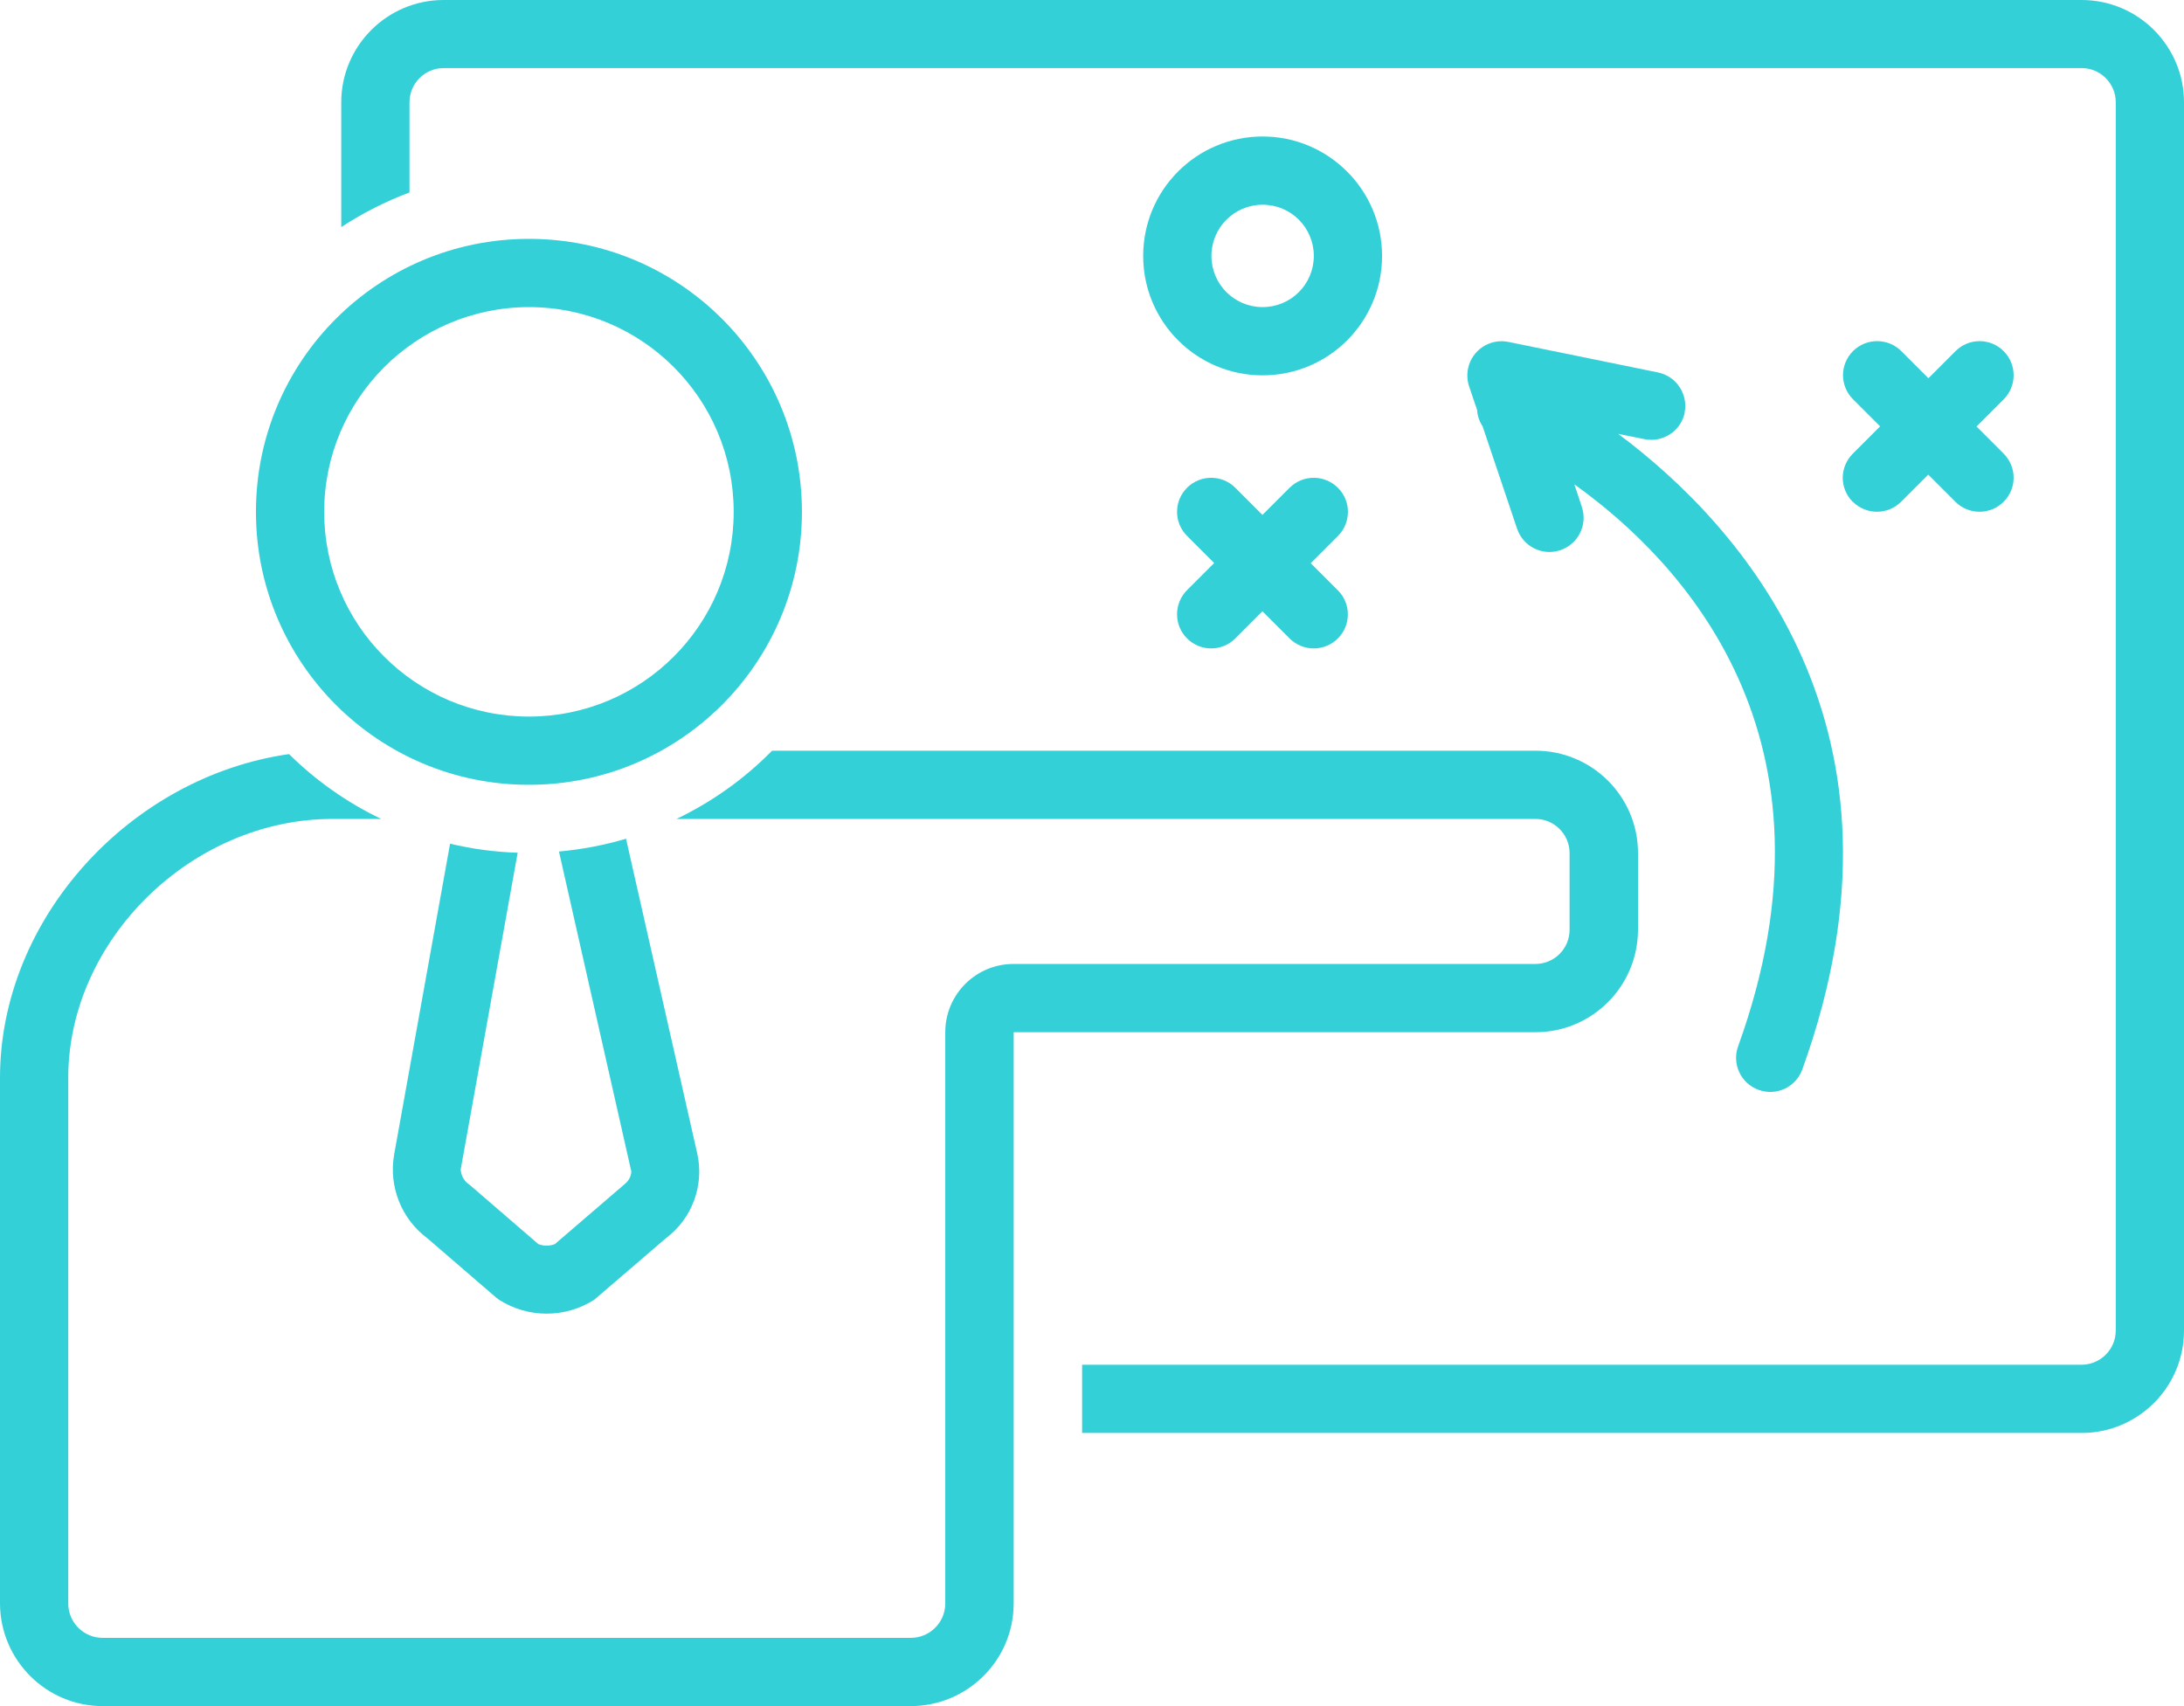 <?xml version="1.0" encoding="UTF-8"?>
<svg id="Capa_2" data-name="Capa 2" xmlns="http://www.w3.org/2000/svg" viewBox="0 0 128 100">
  <defs>
    <style>
      .cls-1 {
        fill: #34d0d8;
      }
    </style>
  </defs>
  <g id="Capa_1-2" data-name="Capa 1">
    <g>
      <path class="cls-1" d="M122,0H26c-3.31,0-6,2.69-6,6v7.31c1.25-.82,2.59-1.5,4-2.03v-5.29c0-1.1.9-2,2-2h96c1.1,0,2,.9,2,2v72c0,1.1-.9,2-2,2h-58.58v4h58.58c3.31,0,6-2.69,6-6V6c0-3.31-2.69-6-6-6Z"/>
      <path class="cls-1" d="M26.38,49.44l-3.28,18.23c-.33,1.88.43,3.79,1.96,4.92l4,3.45.18.14c1.71,1.09,3.89,1.09,5.59,0l4.18-3.59c1.55-1.15,2.28-3.11,1.85-5l-4.17-18.43c-1.28.38-2.6.63-3.93.75l4.21,18.62.03.11c0,.28-.14.55-.35.73l-4.13,3.55c-.31.12-.66.12-.97,0l-3.95-3.41-.18-.14c-.25-.2-.4-.5-.42-.82l3.34-18.57c-1.34-.04-2.67-.22-3.97-.53Z"/>
      <path class="cls-1" d="M31,46c8.84,0,16-7.16,16-16s-7.16-16-16-16-16,7.16-16,16c0,8.83,7.16,16,15.99,16h0ZM31,18c6.63,0,12,5.37,12,12s-5.37,12-12,12-12-5.37-12-12c0-6.62,5.38-11.99,12-12Z"/>
      <path class="cls-1" d="M98.73,24.19c.22-1.08-.48-2.14-1.56-2.36,0,0,0,0,0,0l-8.77-1.79c-1.08-.22-2.14.48-2.36,1.56-.07.35-.05.7.06,1.04l.47,1.39c.02.34.13.67.32.95l2.02,6c.35,1.05,1.48,1.62,2.53,1.27,1.05-.35,1.62-1.48,1.27-2.53,0,0,0,0,0-.01l-.44-1.32c6.28,4.49,16.14,14.84,9.6,32.93-.38,1.04.16,2.19,1.2,2.56,1.04.38,2.19-.16,2.56-1.2,0,0,0,0,0,0,7.23-19.99-3.63-31.9-10.79-37.25l1.54.31c1.08.22,2.14-.48,2.36-1.56Z"/>
      <path class="cls-1" d="M74,8c-3.87,0-7,3.13-7,7s3.13,7,7,7,7-3.13,7-7c0-3.86-3.14-7-7-7ZM74,18c-1.66,0-3-1.34-3-3s1.34-3,3-3,3,1.34,3,3c0,1.66-1.34,3-3,3Z"/>
      <path class="cls-1" d="M108.59,29.41c.78.78,2.05.78,2.83,0,0,0,0,0,0,0l1.59-1.59,1.59,1.59c.78.78,2.05.78,2.83,0,.78-.78.78-2.04,0-2.82l-1.59-1.59,1.59-1.59c.78-.78.78-2.05,0-2.83-.78-.78-2.04-.78-2.82,0l-1.59,1.59-1.59-1.59c-.78-.78-2.05-.78-2.83,0-.78.78-.78,2.04,0,2.82l1.59,1.59-1.59,1.59c-.79.78-.8,2.03-.03,2.82,0,0,.01.01.03.01Z"/>
      <path class="cls-1" d="M78.41,28.59c-.78-.78-2.05-.78-2.83,0,0,0,0,0,0,0l-1.59,1.59-1.59-1.59c-.78-.78-2.05-.78-2.83,0-.78.78-.78,2.04,0,2.82l1.59,1.59-1.59,1.59c-.78.78-.78,2.05,0,2.83.78.78,2.05.78,2.83,0l1.59-1.59,1.59,1.59c.78.78,2.05.78,2.83,0,.78-.78.78-2.04,0-2.82l-1.59-1.59,1.59-1.59c.78-.78.79-2.04.01-2.82,0,0,0,0-.01,0Z"/>
      <path class="cls-1" d="M90,60.5c3.31,0,5.99-2.69,6-6v-4.5c0-3.31-2.68-5.99-6-6h-44.75c-1.62,1.65-3.52,3-5.6,4h50.34c1.1,0,2,.9,2,2v4.5c0,1.1-.89,2-2,2h-30.59c-2.21,0-4,1.79-4,4v33.5c-.01,1.12-.93,2.01-2.04,2H6.04c-1.12.01-2.03-.88-2.04-2v-30.82c0-8.09,7.24-15.18,15.49-15.18h2.85c-2-.96-3.82-2.24-5.4-3.8C7.66,45.52,0,53.81,0,63.18v30.82c.02,3.32,2.72,6.01,6.04,6h47.33c3.32,0,6.03-2.68,6.04-6v-33.5s30.59,0,30.59,0Z"/>
    </g>
  </g>
</svg>